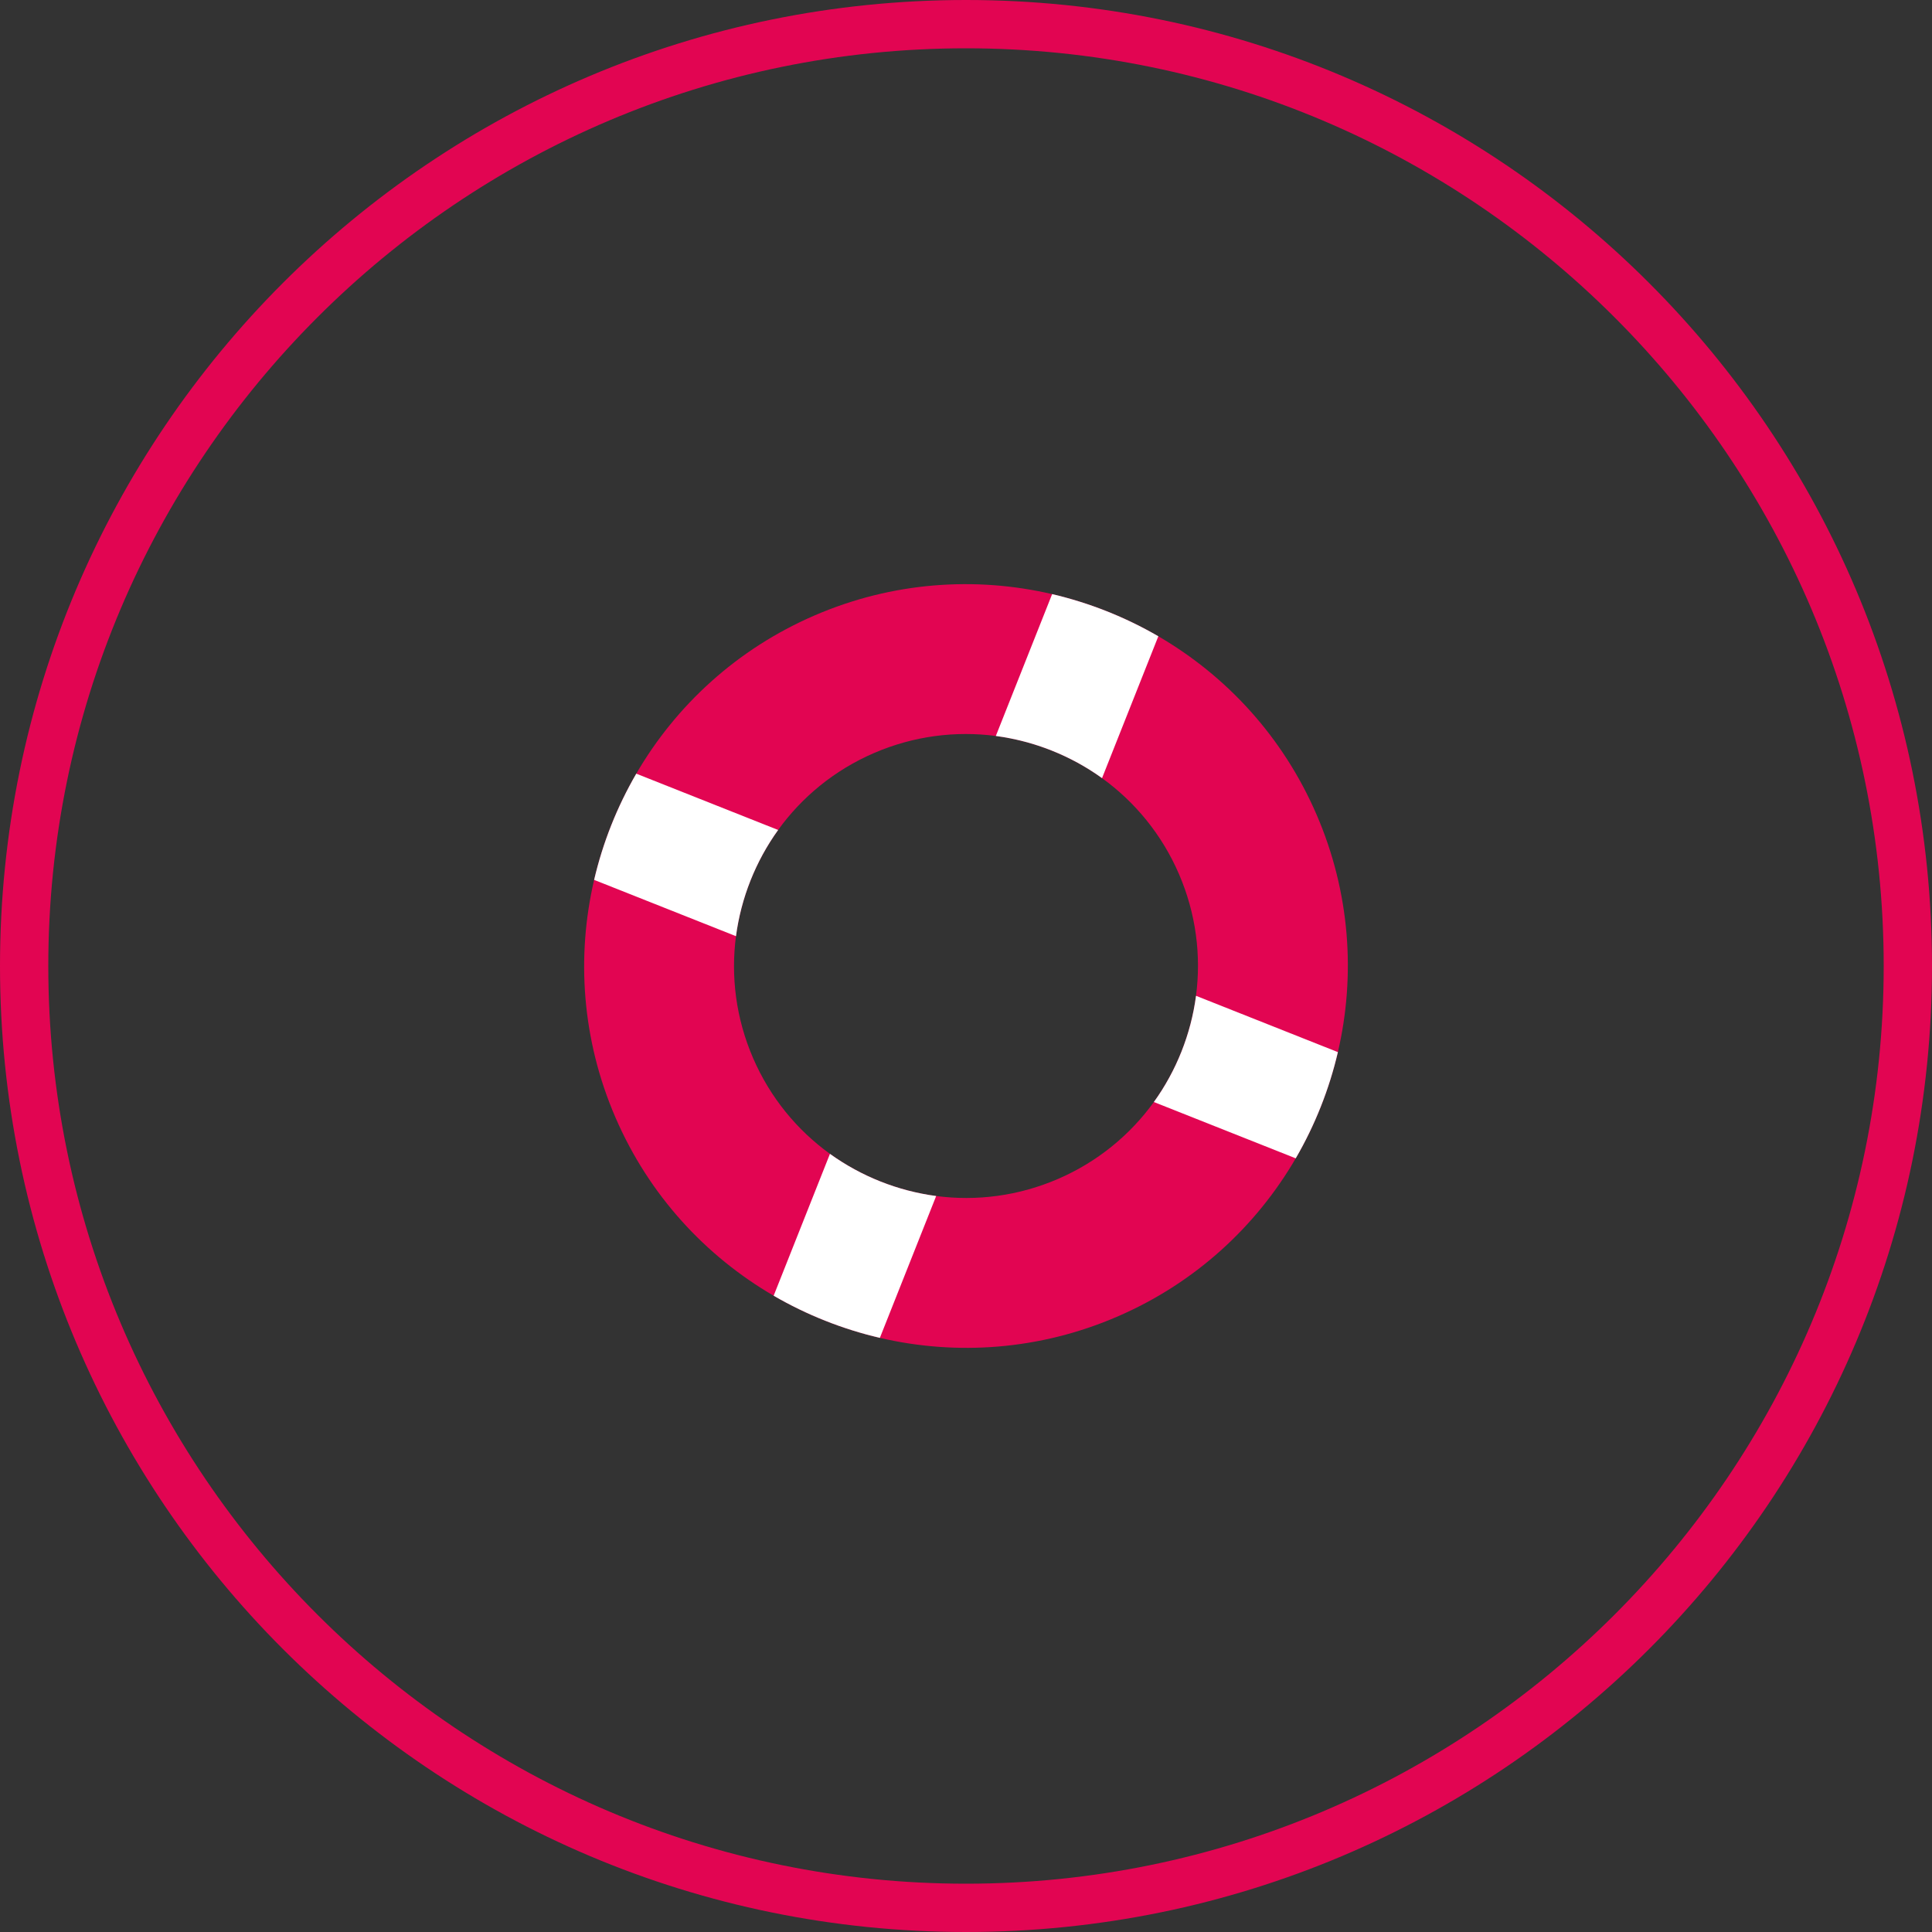 <?xml version="1.0" encoding="UTF-8"?> <svg xmlns="http://www.w3.org/2000/svg" xmlns:xlink="http://www.w3.org/1999/xlink" version="1.1" id="Capa_1" x="0px" y="0px" viewBox="0 0 160 160" style="enable-background:new 0 0 160 160;" xml:space="preserve"><rect x="0" y="0" width="160" height="160" fill="#333333" stroke="none"/> <style type="text/css"> .st0{fill:#E20552;} .st1{fill:#FFFFFF;} </style> <g> <path class="st0" d="M80,4c41.907,0,76,34.093,76,76s-34.093,76-76,76S4,121.907,4,80S38.093,4,80,4 M80,0 C35.817,0,0,35.817,0,80s35.817,80,80,80s80-35.817,80-80S124.183,0,80,0L80,0z"></path> </g> <g> <g> <path class="st0" d="M95.928,52.693c-2.741-1.592-5.709-2.769-8.796-3.491 c-6.356-1.479-13.226-1.018-19.668,1.764c-6.442,2.781-11.489,7.465-14.771,13.106 c-1.591,2.741-2.77,5.709-3.491,8.796c-1.479,6.356-1.018,13.226,1.764,19.668 c2.781,6.442,7.465,11.489,13.106,14.771c2.741,1.592,5.709,2.769,8.796,3.491 c6.356,1.479,13.226,1.018,19.668-1.764c6.442-2.781,11.489-7.465,14.771-13.106 c1.591-2.741,2.769-5.709,3.491-8.796c1.479-6.356,1.018-13.226-1.764-19.668 C106.253,61.022,101.569,55.975,95.928,52.693z M95.558,91.265 c-1.958,2.713-4.654,4.952-7.943,6.372c-3.289,1.42-6.768,1.847-10.085,1.412 c-3.17-0.421-6.2-1.624-8.796-3.491c-2.713-1.958-4.952-4.655-6.372-7.943 c-1.42-3.289-1.847-6.768-1.412-10.085c0.422-3.17,1.624-6.2,3.491-8.796 c1.958-2.713,4.654-4.952,7.943-6.372c3.289-1.42,6.768-1.847,10.085-1.412 c3.17,0.422,6.2,1.624,8.796,3.491c2.713,1.958,4.952,4.654,6.372,7.943 c1.42,3.289,1.847,6.768,1.412,10.085C98.628,85.639,97.425,88.669,95.558,91.265z "></path> </g> <path class="st1" d="M77.53,99.049l-4.663,11.748c-3.087-0.721-6.055-1.899-8.796-3.491 l4.662-11.748C71.331,97.425,74.361,98.628,77.53,99.049z"></path> <path class="st1" d="M95.928,52.693l-4.662,11.748c-2.596-1.867-5.626-3.069-8.796-3.491 l4.663-11.748C90.219,49.924,93.187,51.102,95.928,52.693z"></path> <path class="st1" d="M64.442,68.735c-1.867,2.596-3.069,5.626-3.491,8.796l-11.748-4.663 c0.721-3.086,1.899-6.054,3.491-8.796L64.442,68.735z"></path> <path class="st1" d="M110.798,87.132c-0.721,3.086-1.899,6.054-3.491,8.796l-11.748-4.663 c1.867-2.596,3.069-5.626,3.491-8.796L110.798,87.132z"></path> </g> </svg> 